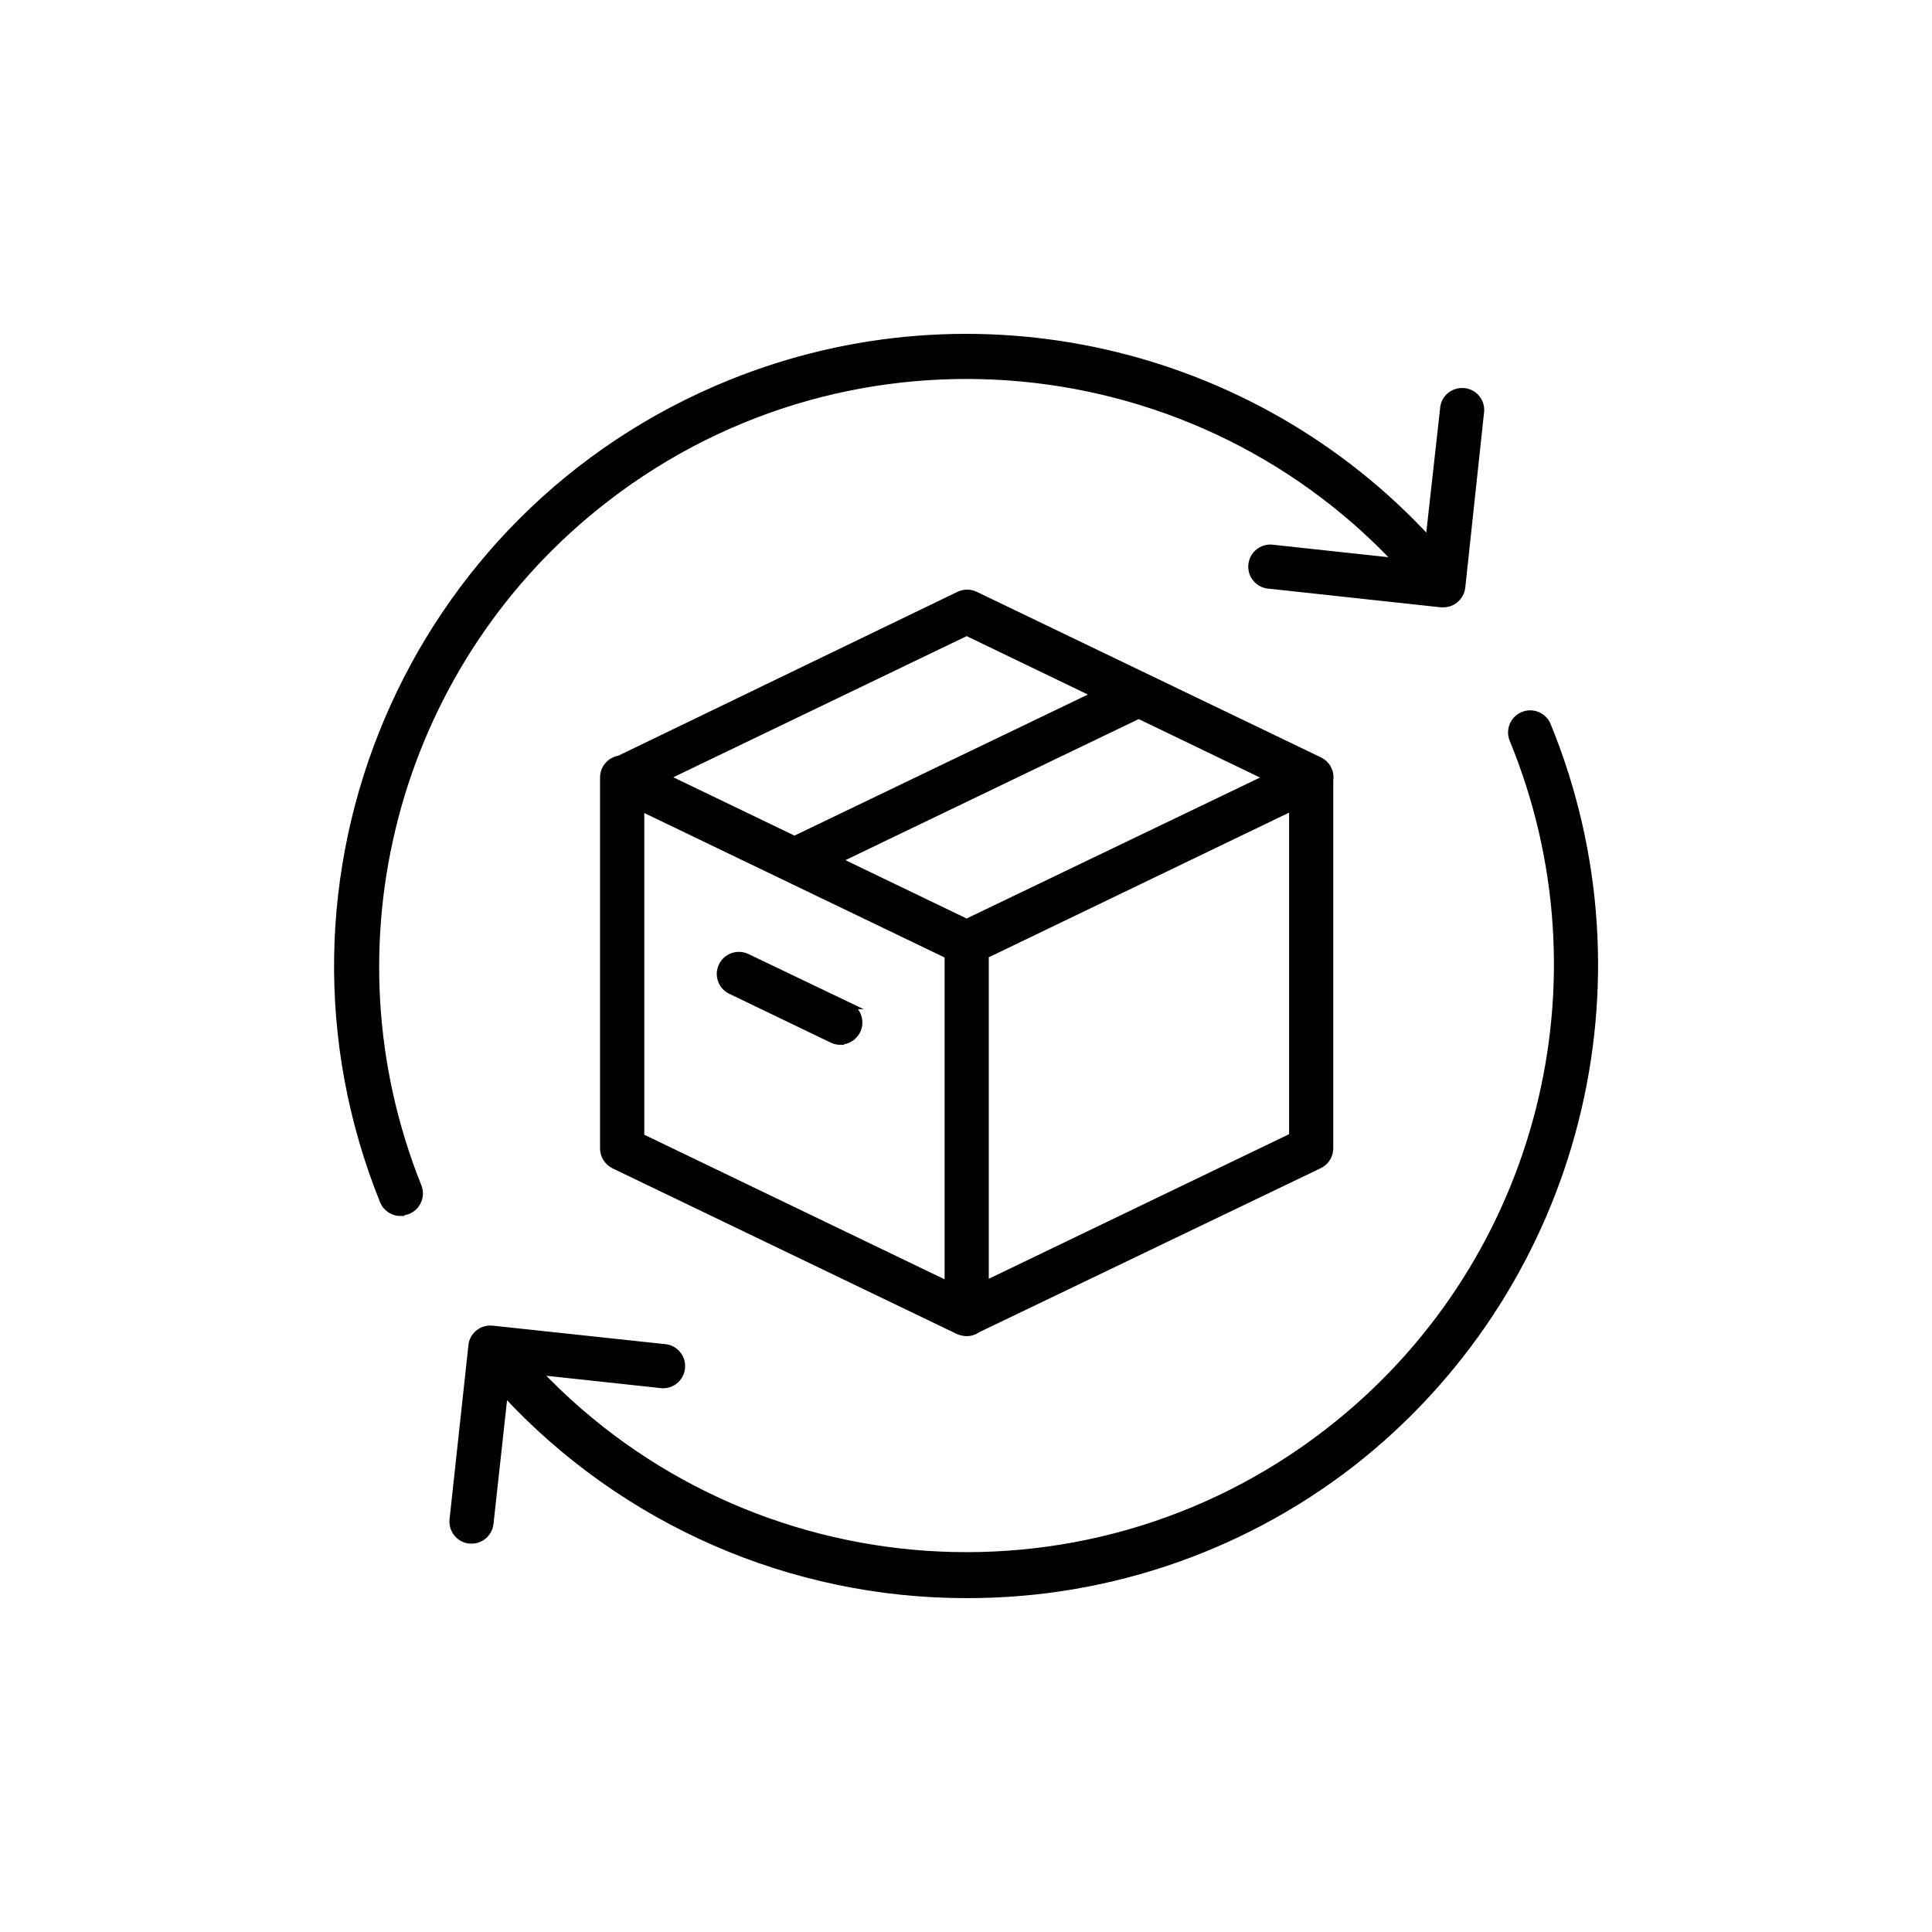 <svg viewBox="0 0 280.7 280.7" xmlns="http://www.w3.org/2000/svg" data-name="Livello 2" id="Livello_2">
  <defs>
    <style>
      .cls-1 {
        fill: none;
      }

      .cls-2 {
        stroke: #000;
        stroke-miterlimit: 10;
      }
    </style>
  </defs>
  <g data-name="Livello 1" id="Livello_1-2">
    <g>
      <rect height="280.7" width="280.7" class="cls-1"></rect>
      <rect ry="104.27" rx="104.27" height="208.54" width="208.54" y="36.08" x="36.08" class="cls-1"></rect>
      <g>
        <path d="M141.68,86.43c-.74-.35-1.6-.35-2.34,0l-49.36,23.85c-1.3.2-2.3,1.32-2.3,2.68v53.89c0,1.04.6,1.99,1.53,2.45l50.06,24.08c.1.05.2.07.31.1.06.02.13.05.19.06.22.06.45.09.68.09.51,0,1.01-.14,1.44-.42.03-.02.05-.04.07-.06l49.72-23.88c.94-.45,1.54-1.41,1.53-2.45v-53.56c.01-.1.04-.2.04-.31,0-1.04-.59-2-1.53-2.45l-50.06-24.08ZM140.45,134.01l-18.77-9.04,43.76-21.05,18.78,9.05-43.77,21.03ZM140.45,91.87l18.76,9.04-43.78,21.05-18.76-9.03,43.77-21.06ZM93.11,117.33l44.63,21.47v47.87l-44.63-21.49v-47.84ZM143.16,186.6v-47.83l44.63-21.5v47.83l-44.63,21.49Z" class="cls-2"></path>
        <path d="M123.29,146.13l-14.77-7.07c-1.35-.64-2.96-.08-3.61,1.27,0,0,0,.02-.01.03-.64,1.34-.06,2.95,1.28,3.58l14.77,7.11c.37.17.77.26,1.18.26v-.04c1.01-.02,1.93-.6,2.38-1.5.67-1.34.12-2.97-1.22-3.64Z" class="cls-2"></path>
        <path d="M86.56,73.59c35.21-28.4,86-24.43,116.47,8.01l-18.34-1.98c-1.36-.06-2.56.9-2.79,2.24-.26,1.48.73,2.88,2.2,3.14l25.28,2.74h.31c.61,0,1.21-.2,1.69-.59.56-.45.93-1.1,1.01-1.82l2.71-25.28c.02-.12.03-.23.04-.35.07-1.5-1.09-2.77-2.59-2.83s-2.77,1.09-2.83,2.59l-2.12,19.05c-25.6-27.84-65.98-37.18-101.44-22.84-46.76,18.91-69.35,72.15-50.44,118.91.45.99,1.43,1.61,2.52,1.6v-.07c.34,0,.68-.07,1-.19,1.39-.56,2.07-2.14,1.51-3.53-14.03-35.03-3.55-75.12,25.82-98.81Z" class="cls-2"></path>
        <path d="M224.85,105.44s-.03-.08-.05-.12c-.61-1.37-2.21-1.99-3.58-1.38-1.37.61-1.99,2.21-1.38,3.58,14.38,35.05,4.09,75.39-25.32,99.27-35.1,28.51-85.87,24.74-116.46-7.55l18.18,1.96c1.35.05,2.53-.91,2.76-2.24.26-1.48-.72-2.89-2.2-3.15l-25.28-2.71c-.72-.07-1.43.14-1.99.59-.56.45-.92,1.1-.98,1.82l-2.74,25.28c-.15,1.49.92,2.82,2.41,2.98h.31c1.37,0,2.52-1.04,2.67-2.41l2.09-19.05c17.26,18.71,41.64,29.44,67.27,29.38h0c20.81.03,41-7.09,57.19-20.16,31.4-25.54,42.41-68.62,27.1-106.09Z" class="cls-2"></path>
      </g>
    </g>
  </g>
</svg>